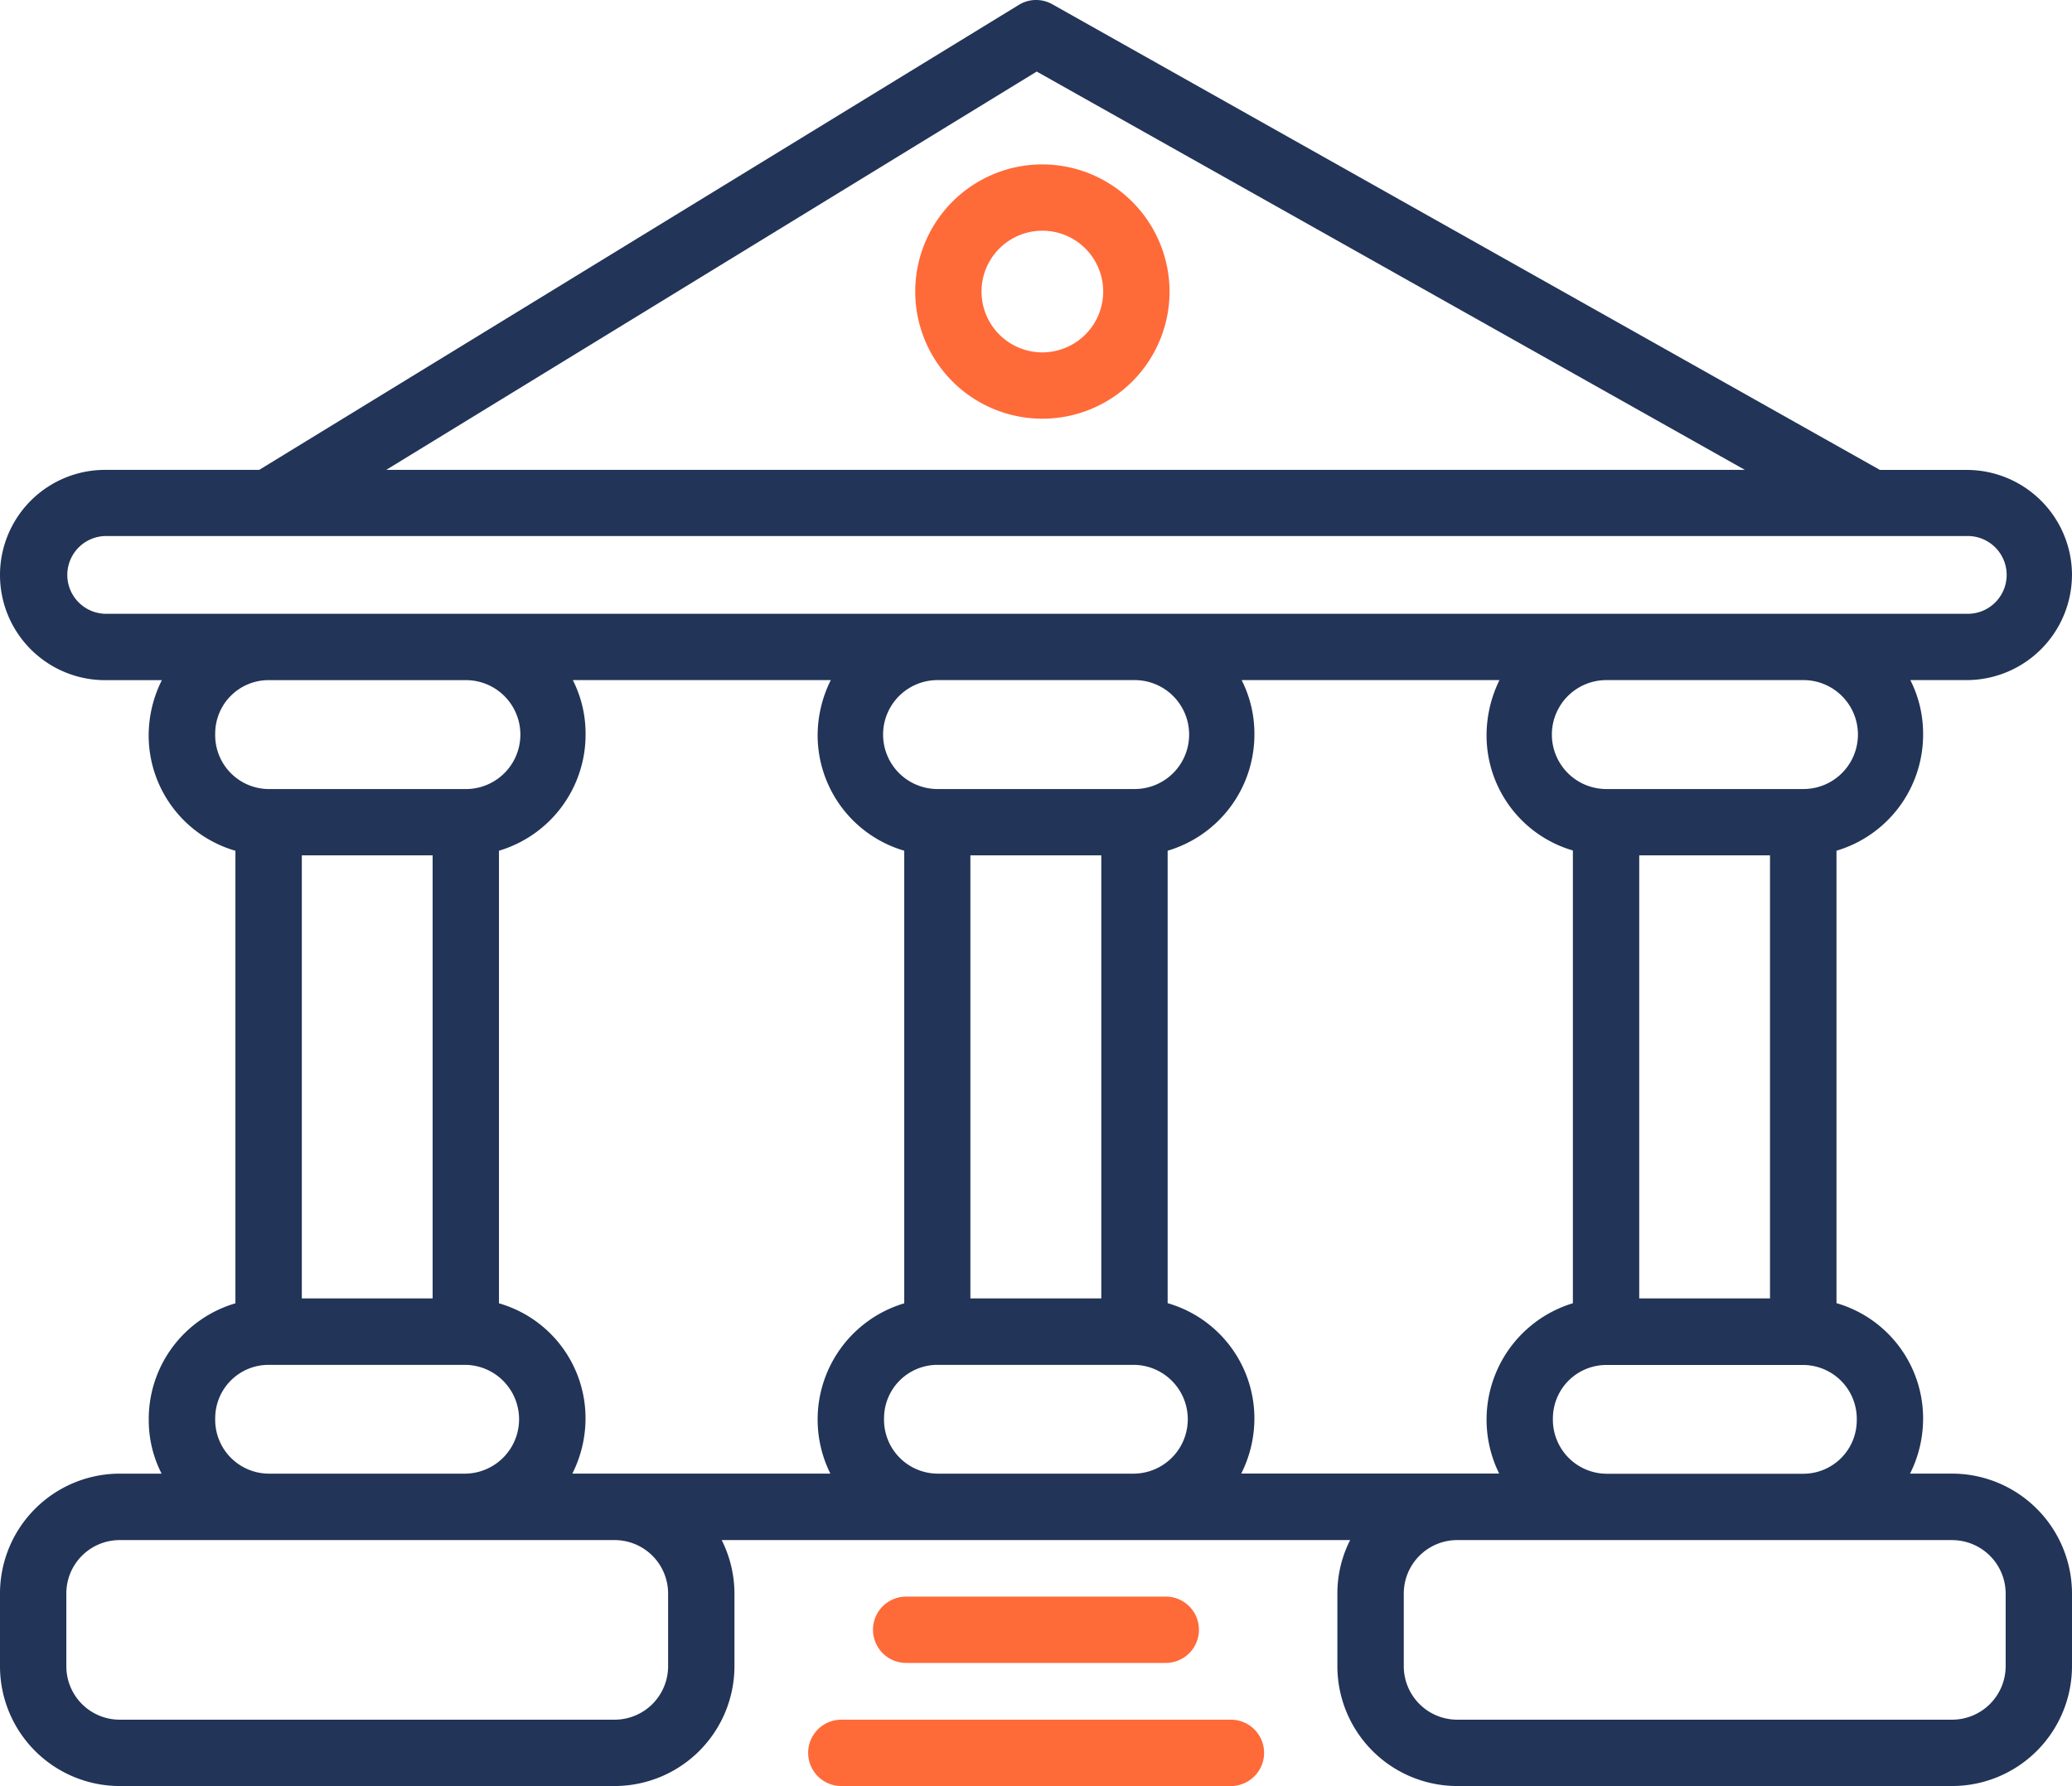 <svg id="Group_15" data-name="Group 15" xmlns="http://www.w3.org/2000/svg" width="73.085" height="63" viewBox="0 0 73.085 63">
  <g id="Group_16" data-name="Group 16">
    <path id="Path_46" data-name="Path 46" d="M73.085,20.276a3.715,3.715,0,0,0-3.714-3.7H66.31L37.114.148a1.162,1.162,0,0,0-1.18.026l-26.79,16.4H3.709a3.709,3.709,0,1,0,0,7.418h2a4.366,4.366,0,0,0-.465,1.957,4.237,4.237,0,0,0,3.06,4.061V45.973A4.252,4.252,0,0,0,5.247,50.1,4.124,4.124,0,0,0,5.7,51.981H4.22A4.229,4.229,0,0,0,0,56.206v2.57A4.225,4.225,0,0,0,4.22,63H21.681a4.23,4.23,0,0,0,4.225-4.225v-2.57a4.215,4.215,0,0,0-.45-1.88H47.623a4.148,4.148,0,0,0-.45,1.88v2.57A4.23,4.23,0,0,0,51.4,63H68.86a4.233,4.233,0,0,0,4.225-4.225v-2.57a4.236,4.236,0,0,0-4.225-4.225H67.373a4.328,4.328,0,0,0,.46-1.957,4.234,4.234,0,0,0-3.055-4.056V30.008a4.272,4.272,0,0,0,3.055-4.133,4.169,4.169,0,0,0-.45-1.885h1.987a3.721,3.721,0,0,0,3.714-3.714M36.568,2.524,61.544,16.573H13.625ZM7.591,25.876a1.883,1.883,0,0,1,1.88-1.885h6.963a1.921,1.921,0,0,1,0,3.842H9.471a1.9,1.9,0,0,1-1.88-1.957M15.26,45.8H10.646V30.172H15.26ZM9.471,48.144h6.963a1.919,1.919,0,0,1,0,3.837H9.471a1.9,1.9,0,0,1-1.88-1.957,1.882,1.882,0,0,1,1.88-1.88M23.566,58.775a1.887,1.887,0,0,1-1.885,1.885H4.22a1.883,1.883,0,0,1-1.88-1.885v-2.57a1.882,1.882,0,0,1,1.88-1.88H21.681a1.886,1.886,0,0,1,1.885,1.88Zm5.722-6.795h-9.1a4.332,4.332,0,0,0,.465-1.957A4.217,4.217,0,0,0,17.6,45.973V30.008a4.275,4.275,0,0,0,3.055-4.133,4.169,4.169,0,0,0-.45-1.885h9.1a4.366,4.366,0,0,0-.465,1.957,4.248,4.248,0,0,0,3.055,4.061V45.973a4.277,4.277,0,0,0-2.605,6.008m3.78-24.149a1.921,1.921,0,0,1,0-3.842h6.953a1.921,1.921,0,0,1,0,3.842H33.068ZM38.846,45.8H34.228V30.172h4.618Zm1.175,6.181H33.068a1.9,1.9,0,0,1-1.885-1.957,1.883,1.883,0,0,1,1.885-1.88h6.953a1.919,1.919,0,0,1,0,3.837m3.76,0a4.332,4.332,0,0,0,.465-1.957,4.232,4.232,0,0,0-3.06-4.056V30.008a4.275,4.275,0,0,0,3.06-4.133,4.169,4.169,0,0,0-.45-1.885H52.89a4.429,4.429,0,0,0-.455,1.957A4.228,4.228,0,0,0,55.48,30v15.97a4.291,4.291,0,0,0-2.6,6.008h-9.1ZM68.86,54.326a1.889,1.889,0,0,1,1.885,1.88v2.57A1.89,1.89,0,0,1,68.86,60.66H51.4a1.887,1.887,0,0,1-1.885-1.885v-2.57a1.886,1.886,0,0,1,1.885-1.88H68.86ZM65.493,50.1a1.886,1.886,0,0,1-1.88,1.885H56.66a1.907,1.907,0,0,1-1.885-1.957,1.886,1.886,0,0,1,1.885-1.88h6.953a1.9,1.9,0,0,1,1.88,1.952M57.82,30.172h4.613V45.8H57.82Zm5.793-2.34H56.66a1.921,1.921,0,0,1,0-3.842h6.953a1.921,1.921,0,0,1,0,3.842m0-6.181H3.709a1.372,1.372,0,0,1,0-2.743H69.371a1.372,1.372,0,1,1,0,2.743Z" transform="translate(0 0)" fill="#223457"/>
    <path id="Path_47" data-name="Path 47" d="M20.5,11.874H6.758a1.17,1.17,0,1,0,0,2.34H20.5a1.17,1.17,0,0,0,0-2.34" transform="translate(22.918 48.786)" fill="#ff6a39"/>
    <path id="Path_48" data-name="Path 48" d="M16.357,13.364a1.17,1.17,0,1,0,0-2.34H7.2a1.17,1.17,0,1,0,0,2.34Z" transform="translate(24.763 45.294)" fill="#ff6a39"/>
    <path id="Path_49" data-name="Path 49" d="M10.8,1.135A4.485,4.485,0,1,0,15.29,5.62,4.495,4.495,0,0,0,10.8,1.135m0,6.631A2.146,2.146,0,1,1,12.95,5.62,2.149,2.149,0,0,1,10.8,7.766" transform="translate(25.963 4.664)" fill="#ff6a39"/>
  </g>
</svg>
